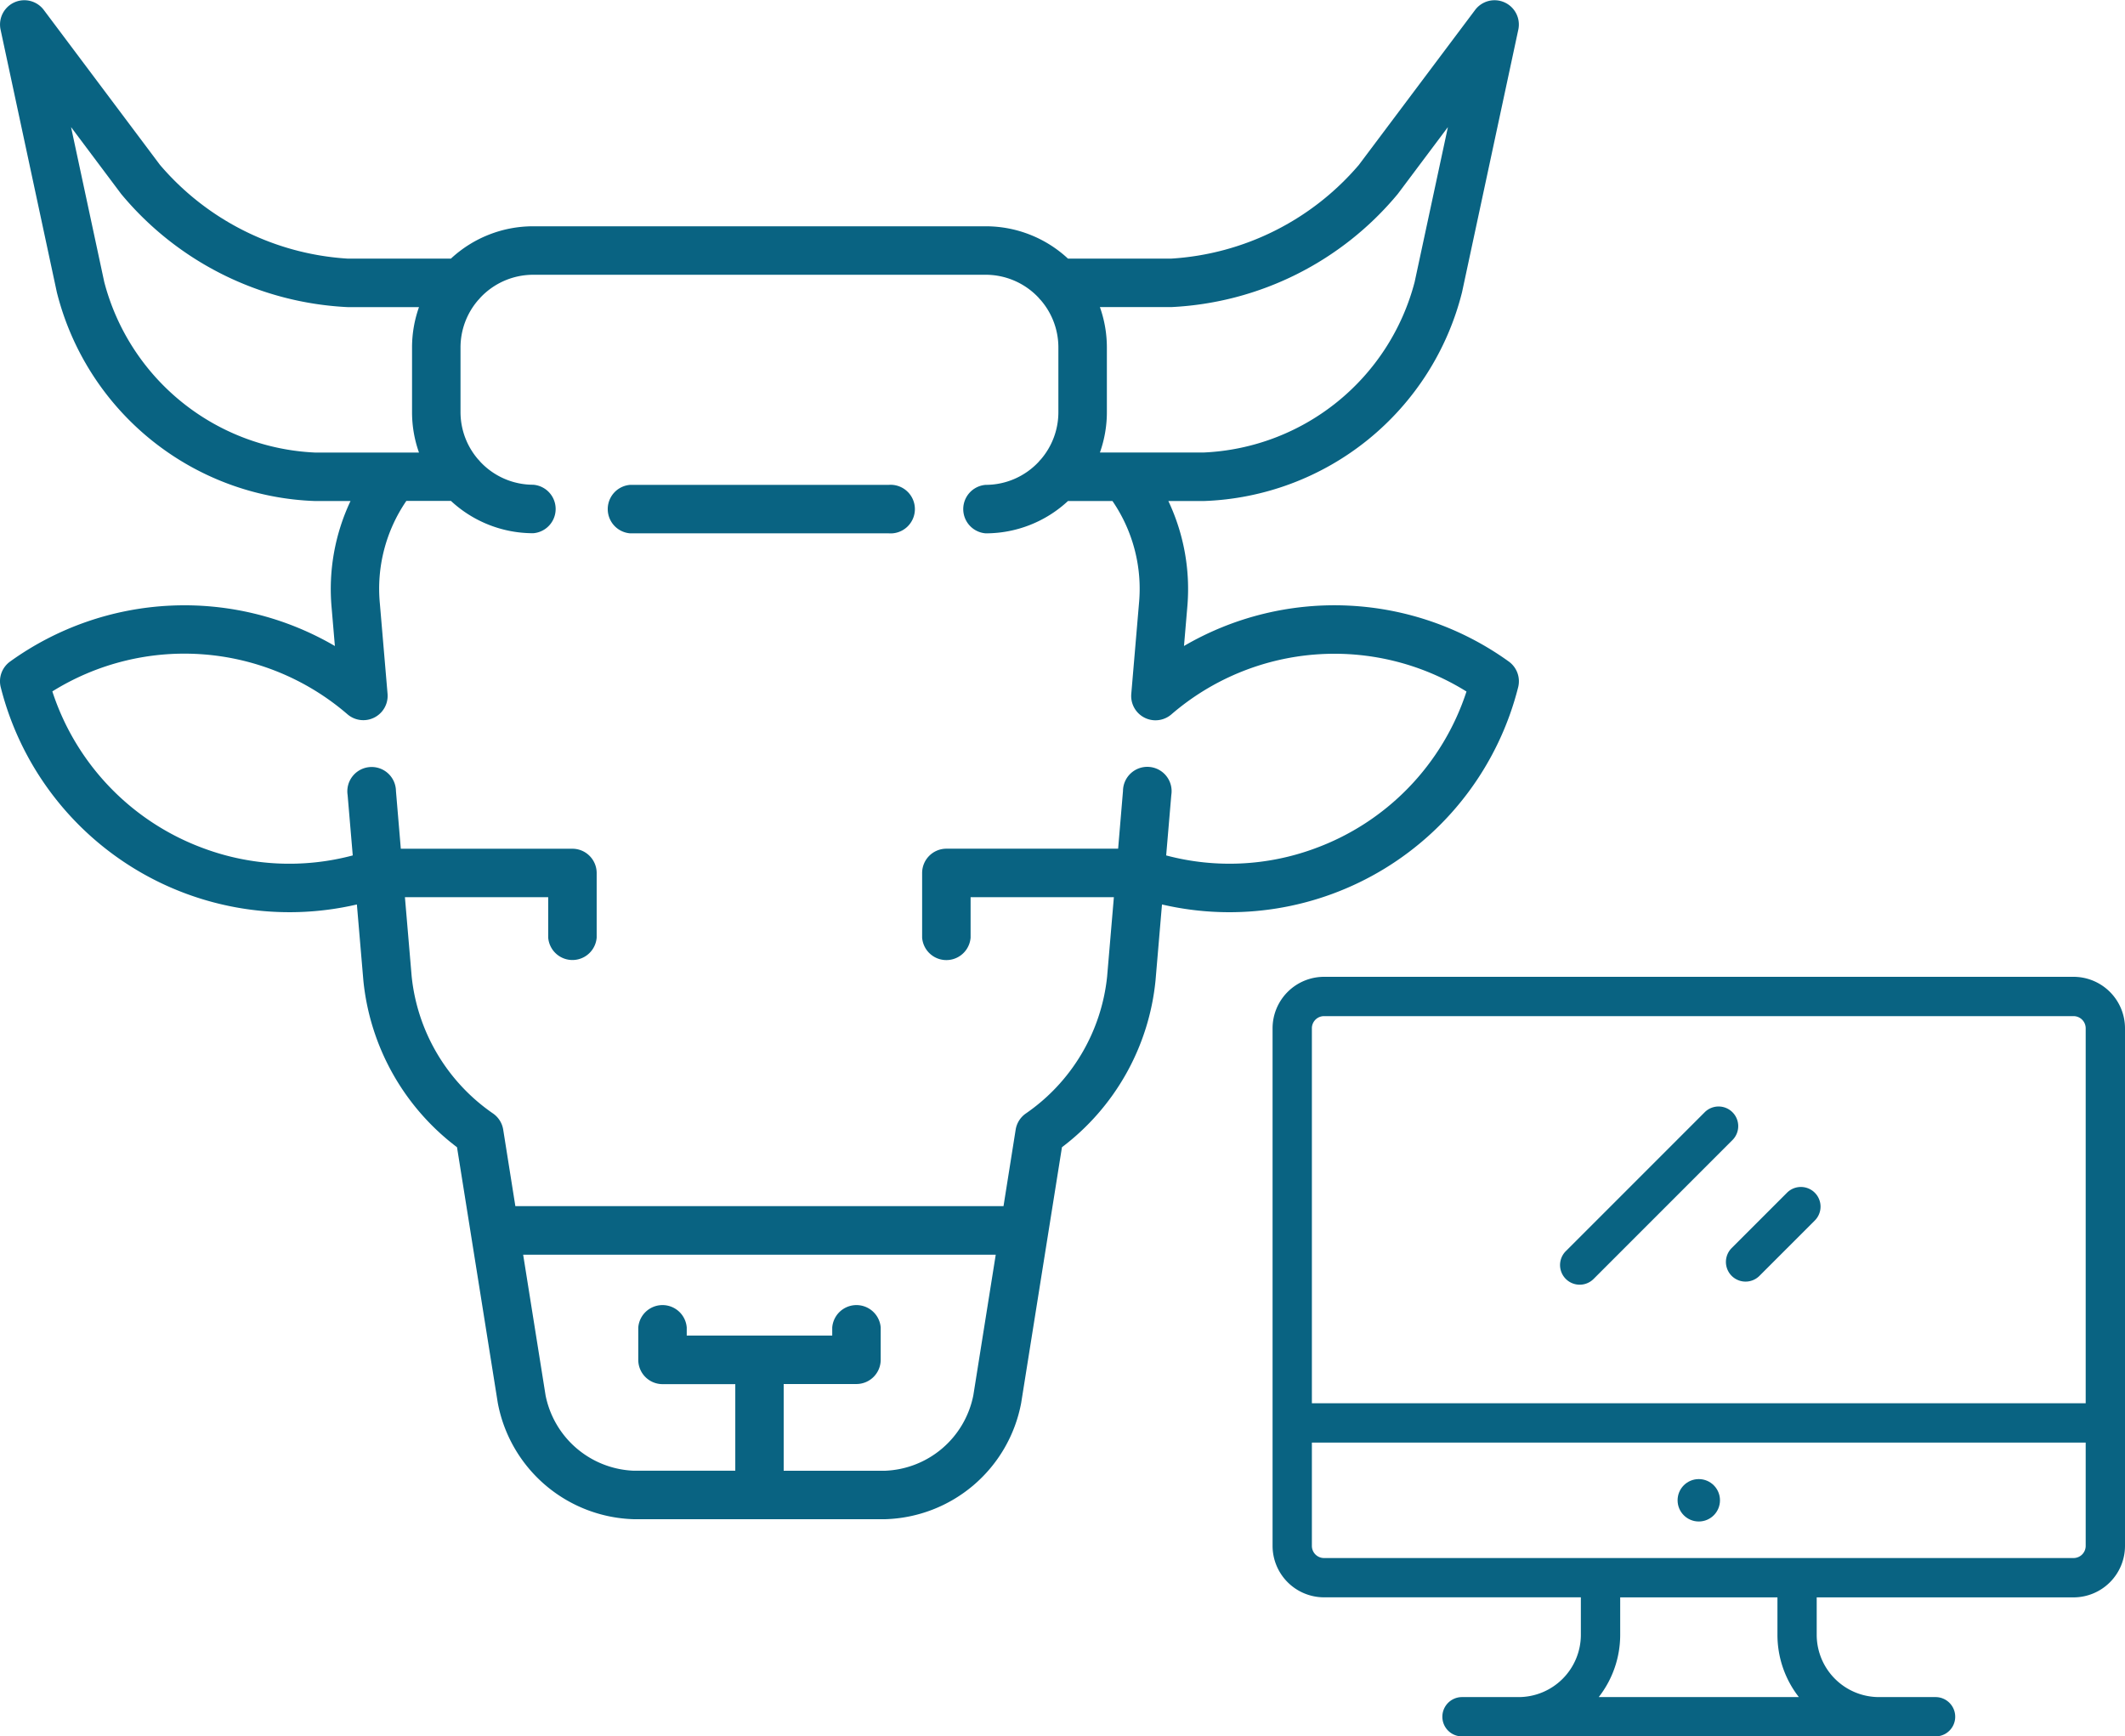 <svg xmlns="http://www.w3.org/2000/svg" width="87.415" height="71.415" viewBox="0 0 87.415 71.415">
  <g id="Anifarm_PC" data-name="Anifarm PC" transform="translate(-449.585 -1260.574)">
    <g id="Group_97" data-name="Group 97" transform="translate(223.333 0.323)">
      <g id="beef" transform="translate(226.251 1260.251)">
        <g id="Group_93" data-name="Group 93" transform="translate(24.927 19.942)">
          <g id="Group_92" data-name="Group 92">
            <path id="Path_43" data-name="Path 43" d="M215.888,163.406H205.252a1,1,0,0,0,0,1.994h10.635a1,1,0,1,0,0-1.994Z" transform="translate(-204.255 -163.406)" fill="#096382"/>
          </g>
        </g>
        <g id="Group_95" data-name="Group 95" transform="translate(0 0)">
          <g id="Group_94" data-name="Group 94" transform="translate(0 0)">
            <path id="Path_44" data-name="Path 44" d="M62.068,27.21a12.274,12.274,0,0,0-13.363-.641l.135-1.586a8.468,8.468,0,0,0-.778-4.376h1.458a11.356,11.356,0,0,0,10.623-8.588L62.461,1.206A1,1,0,0,0,60.688.4L55.9,6.781a11.041,11.041,0,0,1-7.711,3.855H43.932a4.966,4.966,0,0,0-3.385-1.329H21.935a4.966,4.966,0,0,0-3.385,1.329H14.291A11.041,11.041,0,0,1,6.58,6.781L1.794.4a1,1,0,0,0-1.773.807L2.338,12.019a11.356,11.356,0,0,0,10.623,8.588h1.458a8.47,8.47,0,0,0-.778,4.377l.135,1.586A12.274,12.274,0,0,0,.414,27.21,1,1,0,0,0,.03,28.265,12.249,12.249,0,0,0,14.681,37.2l.267,3.132A9.809,9.809,0,0,0,18.8,47.185l1.678,10.52a5.866,5.866,0,0,0,5.6,4.779H36.407a5.866,5.866,0,0,0,5.6-4.779l1.678-10.52a9.81,9.81,0,0,0,3.849-6.856L47.8,37.2a12.248,12.248,0,0,0,14.651-8.932A1,1,0,0,0,62.068,27.21ZM45.246,12.63h2.945A12.917,12.917,0,0,0,57.5,7.977l2.062-2.75L58.193,11.6a9.4,9.4,0,0,1-8.673,7.011H45.247a4.963,4.963,0,0,0,.286-1.662V14.292A4.966,4.966,0,0,0,45.246,12.63ZM12.961,18.613A9.4,9.4,0,0,1,4.289,11.6L2.923,5.228l2.062,2.75a12.917,12.917,0,0,0,9.306,4.653h2.945a4.96,4.96,0,0,0-.286,1.662v2.659a4.963,4.963,0,0,0,.286,1.662H12.961ZM40.039,57.391a3.855,3.855,0,0,1-3.632,3.1H32.238V56.924h2.991a1,1,0,0,0,1-1V54.6a1,1,0,0,0-1.994,0v.332H28.25V54.6a1,1,0,0,0-1.994,0v1.329a1,1,0,0,0,1,1h2.991V60.49H26.075a3.855,3.855,0,0,1-3.632-3.1l-.922-5.784h19.44ZM54.079,34.9a10.128,10.128,0,0,1-6.107.283l.211-2.483a1,1,0,1,0-1.987-.169l-.2,2.375H38.933a1,1,0,0,0-1,1v2.659a1,1,0,0,0,1.994,0V36.9h5.894l-.277,3.255A7.82,7.82,0,0,1,42.195,45.8a1,1,0,0,0-.414.661l-.5,3.147H21.2l-.5-3.147a1,1,0,0,0-.414-.661,7.82,7.82,0,0,1-3.352-5.645L16.657,36.9h5.894v1.662a1,1,0,0,0,1.994,0V35.908a1,1,0,0,0-1-1H16.488l-.2-2.375A1,1,0,1,0,14.3,32.7l.211,2.483A10.128,10.128,0,0,1,8.4,34.9a10.26,10.26,0,0,1-6.247-6.463,10.272,10.272,0,0,1,12.144.944,1,1,0,0,0,1.646-.839l-.318-3.733a6.385,6.385,0,0,1,1.091-4.207H18.55a4.966,4.966,0,0,0,3.385,1.329,1,1,0,0,0,0-1.994,2.982,2.982,0,0,1-2.184-.951.964.964,0,0,0-.083-.093,2.977,2.977,0,0,1-.724-1.947V14.292a2.977,2.977,0,0,1,.724-1.947,1.012,1.012,0,0,0,.083-.093,2.983,2.983,0,0,1,2.184-.951H40.547a2.982,2.982,0,0,1,2.184.951.964.964,0,0,0,.083.093,2.977,2.977,0,0,1,.724,1.947v2.659a2.977,2.977,0,0,1-.724,1.947,1.011,1.011,0,0,0-.083.093,2.983,2.983,0,0,1-2.184.951,1,1,0,0,0,0,1.994,4.966,4.966,0,0,0,3.385-1.329h1.831a6.383,6.383,0,0,1,1.091,4.207l-.318,3.733a1,1,0,0,0,1.646.839,10.271,10.271,0,0,1,12.144-.944A10.26,10.26,0,0,1,54.079,34.9Z" transform="translate(0.001 0)" fill="#096382"/>
          </g>
        </g>
      </g>
    </g>
    <g id="monitor" transform="translate(501.934 1272.813)">
      <g id="Group_99" data-name="Group 99" transform="translate(0 27.937)">
        <g id="Group_98" data-name="Group 98" transform="translate(0 0)">
          <path id="Path_45" data-name="Path 45" d="M32.949,27.937H2.117A2.119,2.119,0,0,0,0,30.054V51.341a2.119,2.119,0,0,0,2.117,2.117H12.682V55a2.564,2.564,0,0,1-2.561,2.561H7.793a.808.808,0,0,0,0,1.617H27.273a.808.808,0,1,0,0-1.617H24.945A2.564,2.564,0,0,1,22.384,55v-1.54H32.949a2.119,2.119,0,0,0,2.117-2.117V30.054A2.119,2.119,0,0,0,32.949,27.937ZM13.418,57.56A4.156,4.156,0,0,0,14.3,55v-1.54h6.469V55a4.155,4.155,0,0,0,.881,2.561Zm20.031-6.218a.5.5,0,0,1-.5.5H2.117a.5.5,0,0,1-.5-.5V47.093H33.449Zm0-5.865H1.617V30.054a.5.5,0,0,1,.5-.5H32.949a.5.5,0,0,1,.5.5V45.476Z" transform="translate(0 -27.937)" fill="#096382"/>
        </g>
      </g>
      <g id="Group_101" data-name="Group 101" transform="translate(16.661 48.595)">
        <g id="Group_100" data-name="Group 100">
          <circle id="Ellipse_9" data-name="Ellipse 9" cx="0.872" cy="0.872" r="0.872" fill="#096382"/>
        </g>
      </g>
      <g id="Group_103" data-name="Group 103" transform="translate(11.826 33.27)">
        <g id="Group_102" data-name="Group 102" transform="translate(0 0)">
          <path id="Path_46" data-name="Path 46" d="M179.767,106.034a.808.808,0,0,0-1.143,0l-5.713,5.713a.808.808,0,0,0,1.143,1.143l5.713-5.713A.809.809,0,0,0,179.767,106.034Z" transform="translate(-172.674 -105.797)" fill="#096382"/>
        </g>
      </g>
      <g id="Group_105" data-name="Group 105" transform="translate(18.649 36.58)">
        <g id="Group_104" data-name="Group 104" transform="translate(0 0)">
          <path id="Path_47" data-name="Path 47" d="M275.955,154.373a.808.808,0,0,0-1.143,0l-2.276,2.276a.808.808,0,1,0,1.143,1.143l2.276-2.276A.808.808,0,0,0,275.955,154.373Z" transform="translate(-272.299 -154.136)" fill="#096382"/>
        </g>
      </g>
    </g>
  </g>
</svg>
